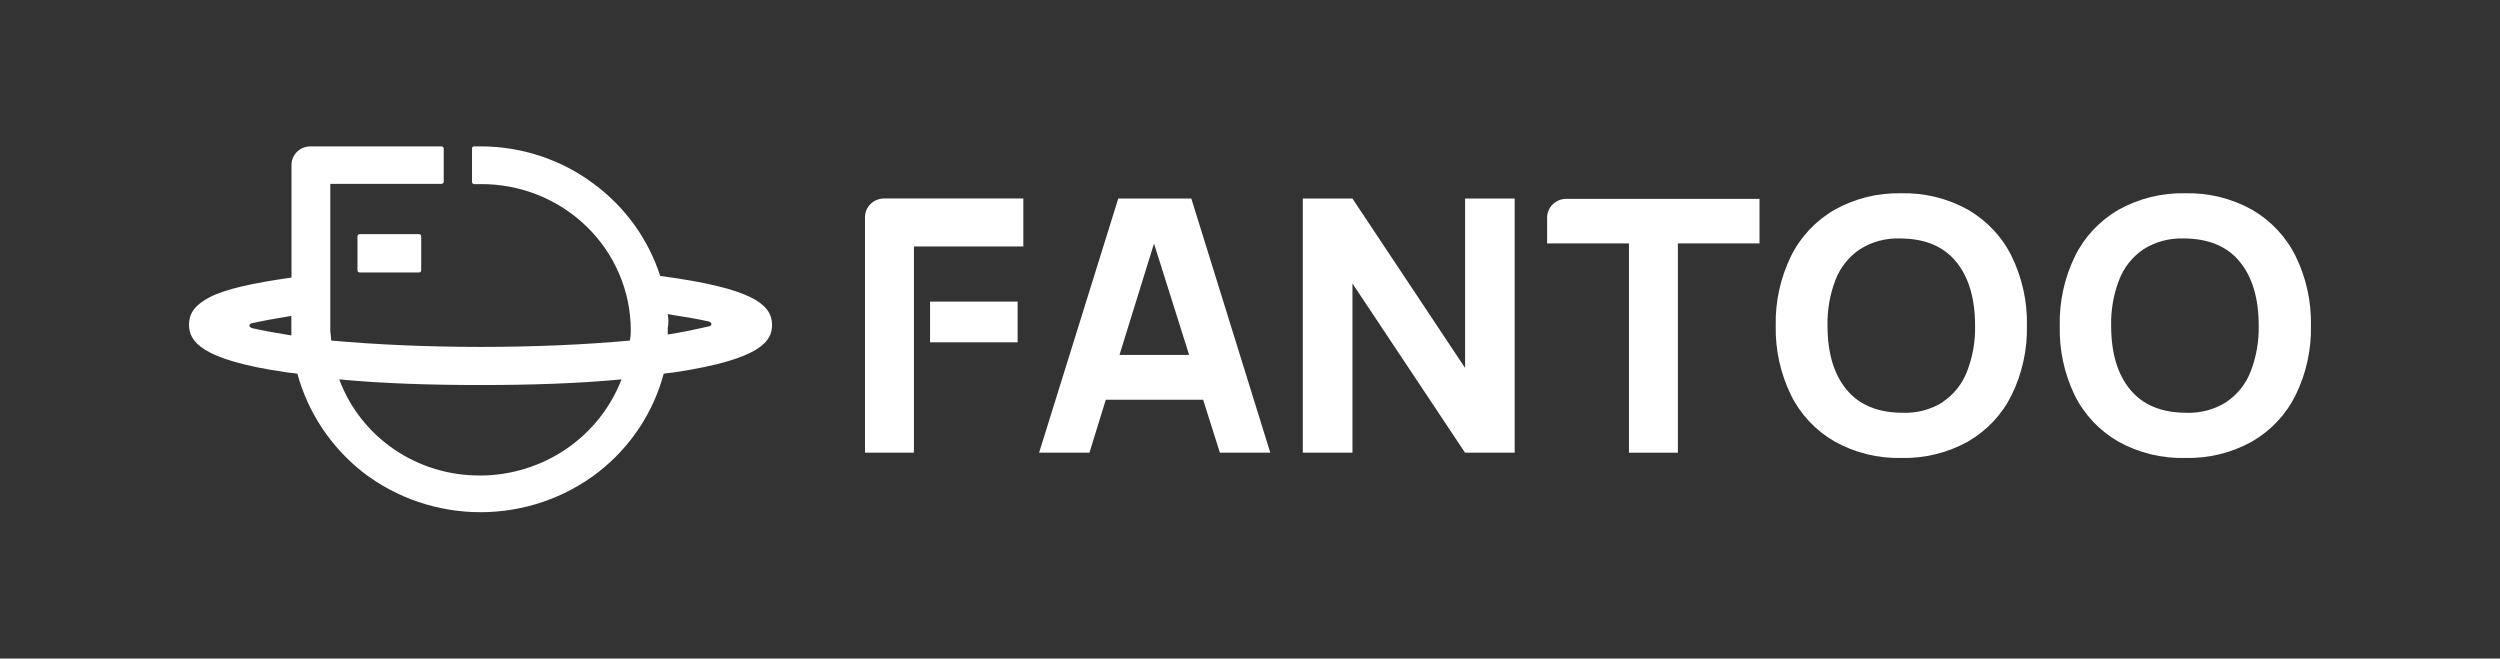 <svg width="205" height="54" viewBox="0 0 205 54" fill="none" xmlns="http://www.w3.org/2000/svg">
    <rect x="0" y="0" width="205" height="54" fill="#333333" stroke="none"/>
    <path d="M104.164 37.12H100.03L98.657 32.778H90.676L89.335 37.12H85.206L91.697 16.282H97.689L104.164 37.12ZM94.629 19.971L91.798 29.104H97.508L94.629 19.971Z" fill="white"/>
    <path d="M110.901 37.12H106.83V16.282H110.901L120.138 30.174V16.282H124.203V37.12H120.133L110.901 23.244V37.12Z" fill="white"/>
    <path d="M150.436 36.202C148.884 35.305 147.638 33.977 146.855 32.387C145.994 30.613 145.568 28.667 145.609 26.703C145.567 24.738 145.994 22.79 146.855 21.015C147.639 19.425 148.885 18.098 150.436 17.2C152.1 16.27 153.991 15.803 155.906 15.848C157.822 15.802 159.715 16.27 161.381 17.2C162.93 18.099 164.174 19.426 164.957 21.015C165.822 22.789 166.25 24.737 166.207 26.703C166.251 28.668 165.822 30.615 164.957 32.387C164.175 33.977 162.931 35.304 161.381 36.202C159.715 37.132 157.822 37.599 155.906 37.553C153.991 37.599 152.1 37.131 150.436 36.202ZM159.3 32.966C160.207 32.354 160.901 31.486 161.29 30.477C161.76 29.273 161.986 27.991 161.956 26.703C161.956 24.463 161.434 22.711 160.391 21.448C159.348 20.185 157.814 19.554 155.789 19.554C154.632 19.514 153.49 19.822 152.516 20.436C151.609 21.048 150.913 21.916 150.521 22.925C150.053 24.131 149.827 25.414 149.856 26.703C149.856 28.944 150.377 30.694 151.42 31.953C152.463 33.213 153.999 33.844 156.028 33.848C157.192 33.892 158.342 33.584 159.322 32.966H159.3Z" fill="white"/>
    <path d="M173.688 36.202C172.138 35.304 170.894 33.977 170.113 32.387C169.263 30.61 168.848 28.665 168.899 26.703C168.857 24.738 169.283 22.79 170.144 21.015C170.927 19.426 172.171 18.099 173.72 17.2C175.386 16.27 177.279 15.803 179.195 15.848C181.112 15.802 183.005 16.27 184.671 17.2C186.22 18.099 187.464 19.426 188.247 21.015C189.112 22.789 189.54 24.737 189.497 26.703C189.54 28.668 189.112 30.615 188.247 32.387C187.465 33.977 186.221 35.304 184.671 36.202C183.005 37.132 181.112 37.599 179.195 37.553C177.268 37.604 175.364 37.137 173.688 36.202ZM182.558 32.966C183.465 32.354 184.159 31.486 184.548 30.477C185.015 29.273 185.241 27.991 185.214 26.703C185.214 24.463 184.692 22.711 183.649 21.448C182.606 20.185 181.072 19.554 179.046 19.554C177.888 19.515 176.745 19.822 175.769 20.436C174.865 21.05 174.171 21.917 173.779 22.925C173.311 24.131 173.085 25.414 173.114 26.703C173.114 28.944 173.635 30.694 174.678 31.953C175.721 33.213 177.255 33.844 179.281 33.848C180.443 33.89 181.59 33.582 182.569 32.966H182.558Z" fill="white"/>
    <path d="M74.942 28.671V37.12H70.929V17.811C70.929 17.405 71.094 17.015 71.386 16.728C71.678 16.44 72.075 16.278 72.489 16.276H83.913V20.211H74.942V28.666V28.671Z" fill="white"/>
    <path d="M83.444 24.731H76.266V28.071H83.444V24.731Z" fill="white"/>
    <path d="M137.58 19.961H144.279V16.308H128.46C128.254 16.304 128.049 16.34 127.857 16.413C127.666 16.487 127.491 16.597 127.342 16.737C127.194 16.877 127.075 17.044 126.993 17.23C126.911 17.415 126.867 17.614 126.864 17.816V19.961H133.563" fill="white"/>
    <path d="M137.586 18.5H133.574V37.121H137.586V18.5Z" fill="white"/>
    <path d="M54.136 22.628C53.167 19.616 51.264 16.977 48.692 15.076C46.021 13.077 42.752 11.997 39.391 12.002H38.912C38.889 11.998 38.864 11.999 38.841 12.005C38.818 12.011 38.795 12.021 38.776 12.035C38.757 12.049 38.741 12.067 38.728 12.087C38.716 12.108 38.708 12.13 38.705 12.153C38.7 12.169 38.7 12.185 38.705 12.2V14.893C38.701 14.917 38.702 14.941 38.708 14.963C38.714 14.986 38.724 15.008 38.738 15.027C38.753 15.046 38.771 15.062 38.792 15.074C38.812 15.086 38.835 15.094 38.859 15.097H39.391C41.003 15.085 42.601 15.384 44.094 15.979C45.587 16.575 46.946 17.453 48.092 18.564C49.238 19.676 50.149 20.998 50.773 22.456C51.396 23.914 51.72 25.478 51.725 27.058C51.731 27.349 51.708 27.639 51.656 27.925C48.075 28.259 43.802 28.447 39.391 28.447C34.98 28.447 30.713 28.248 27.153 27.925C27.153 27.591 27.084 27.325 27.084 27.058V15.076H36.177C36.225 15.082 36.274 15.07 36.312 15.041C36.351 15.013 36.377 14.971 36.385 14.925V12.2C36.389 12.154 36.376 12.107 36.346 12.07C36.316 12.033 36.273 12.009 36.225 12.002H25.498C25.294 11.997 25.09 12.031 24.899 12.102C24.708 12.174 24.533 12.283 24.385 12.421C24.237 12.559 24.118 12.724 24.035 12.908C23.952 13.091 23.907 13.289 23.902 13.489V22.758C20.667 23.228 18.528 23.692 17.219 24.36C16.048 24.966 15.5 25.634 15.5 26.636C15.5 27.972 16.463 29.506 23.354 30.508C23.694 30.576 24.04 30.576 24.386 30.644C25.254 33.831 27.137 36.663 29.76 38.727C32.51 40.847 35.907 42 39.405 42C42.903 42 46.299 40.847 49.049 38.727C51.685 36.674 53.571 33.838 54.423 30.644C54.769 30.576 55.11 30.576 55.455 30.508C62.415 29.438 63.309 27.972 63.309 26.636C63.299 24.966 61.713 23.63 54.136 22.628ZM54.753 25.759C56.062 25.962 57.238 26.161 58.132 26.364C58.27 26.427 58.339 26.495 58.339 26.562C58.337 26.615 58.314 26.665 58.275 26.702C58.237 26.738 58.186 26.76 58.132 26.761C57.238 26.964 56.067 27.23 54.753 27.429V26.907C54.828 26.53 54.828 26.142 54.753 25.764V25.759ZM39.391 38.988C36.868 39.011 34.4 38.264 32.327 36.853C30.254 35.442 28.679 33.434 27.818 31.108C31.261 31.442 35.267 31.573 39.391 31.573C43.515 31.573 47.522 31.442 50.965 31.108C50.077 33.417 48.495 35.408 46.428 36.816C44.361 38.224 41.908 38.983 39.391 38.994V38.988ZM23.891 27.507C22.651 27.309 21.55 27.105 20.656 26.907C20.518 26.839 20.448 26.771 20.448 26.709C20.451 26.655 20.474 26.605 20.512 26.568C20.551 26.53 20.602 26.508 20.656 26.505C21.55 26.307 22.651 26.103 23.891 25.905V27.507Z" fill="white"/>
    <path d="M29.526 19.199C29.477 19.194 29.428 19.208 29.388 19.237C29.349 19.266 29.322 19.308 29.313 19.356V22.137C29.31 22.161 29.312 22.186 29.319 22.209C29.325 22.232 29.337 22.254 29.352 22.273C29.367 22.292 29.386 22.308 29.408 22.319C29.43 22.331 29.453 22.338 29.478 22.341H34.331C34.355 22.345 34.38 22.343 34.403 22.337C34.427 22.331 34.449 22.321 34.468 22.306C34.488 22.291 34.504 22.273 34.516 22.252C34.528 22.231 34.535 22.208 34.538 22.184C34.543 22.169 34.543 22.153 34.538 22.137V19.403C34.544 19.355 34.531 19.307 34.501 19.269C34.471 19.231 34.427 19.206 34.379 19.199H29.526Z" fill="white"/>
  </svg>